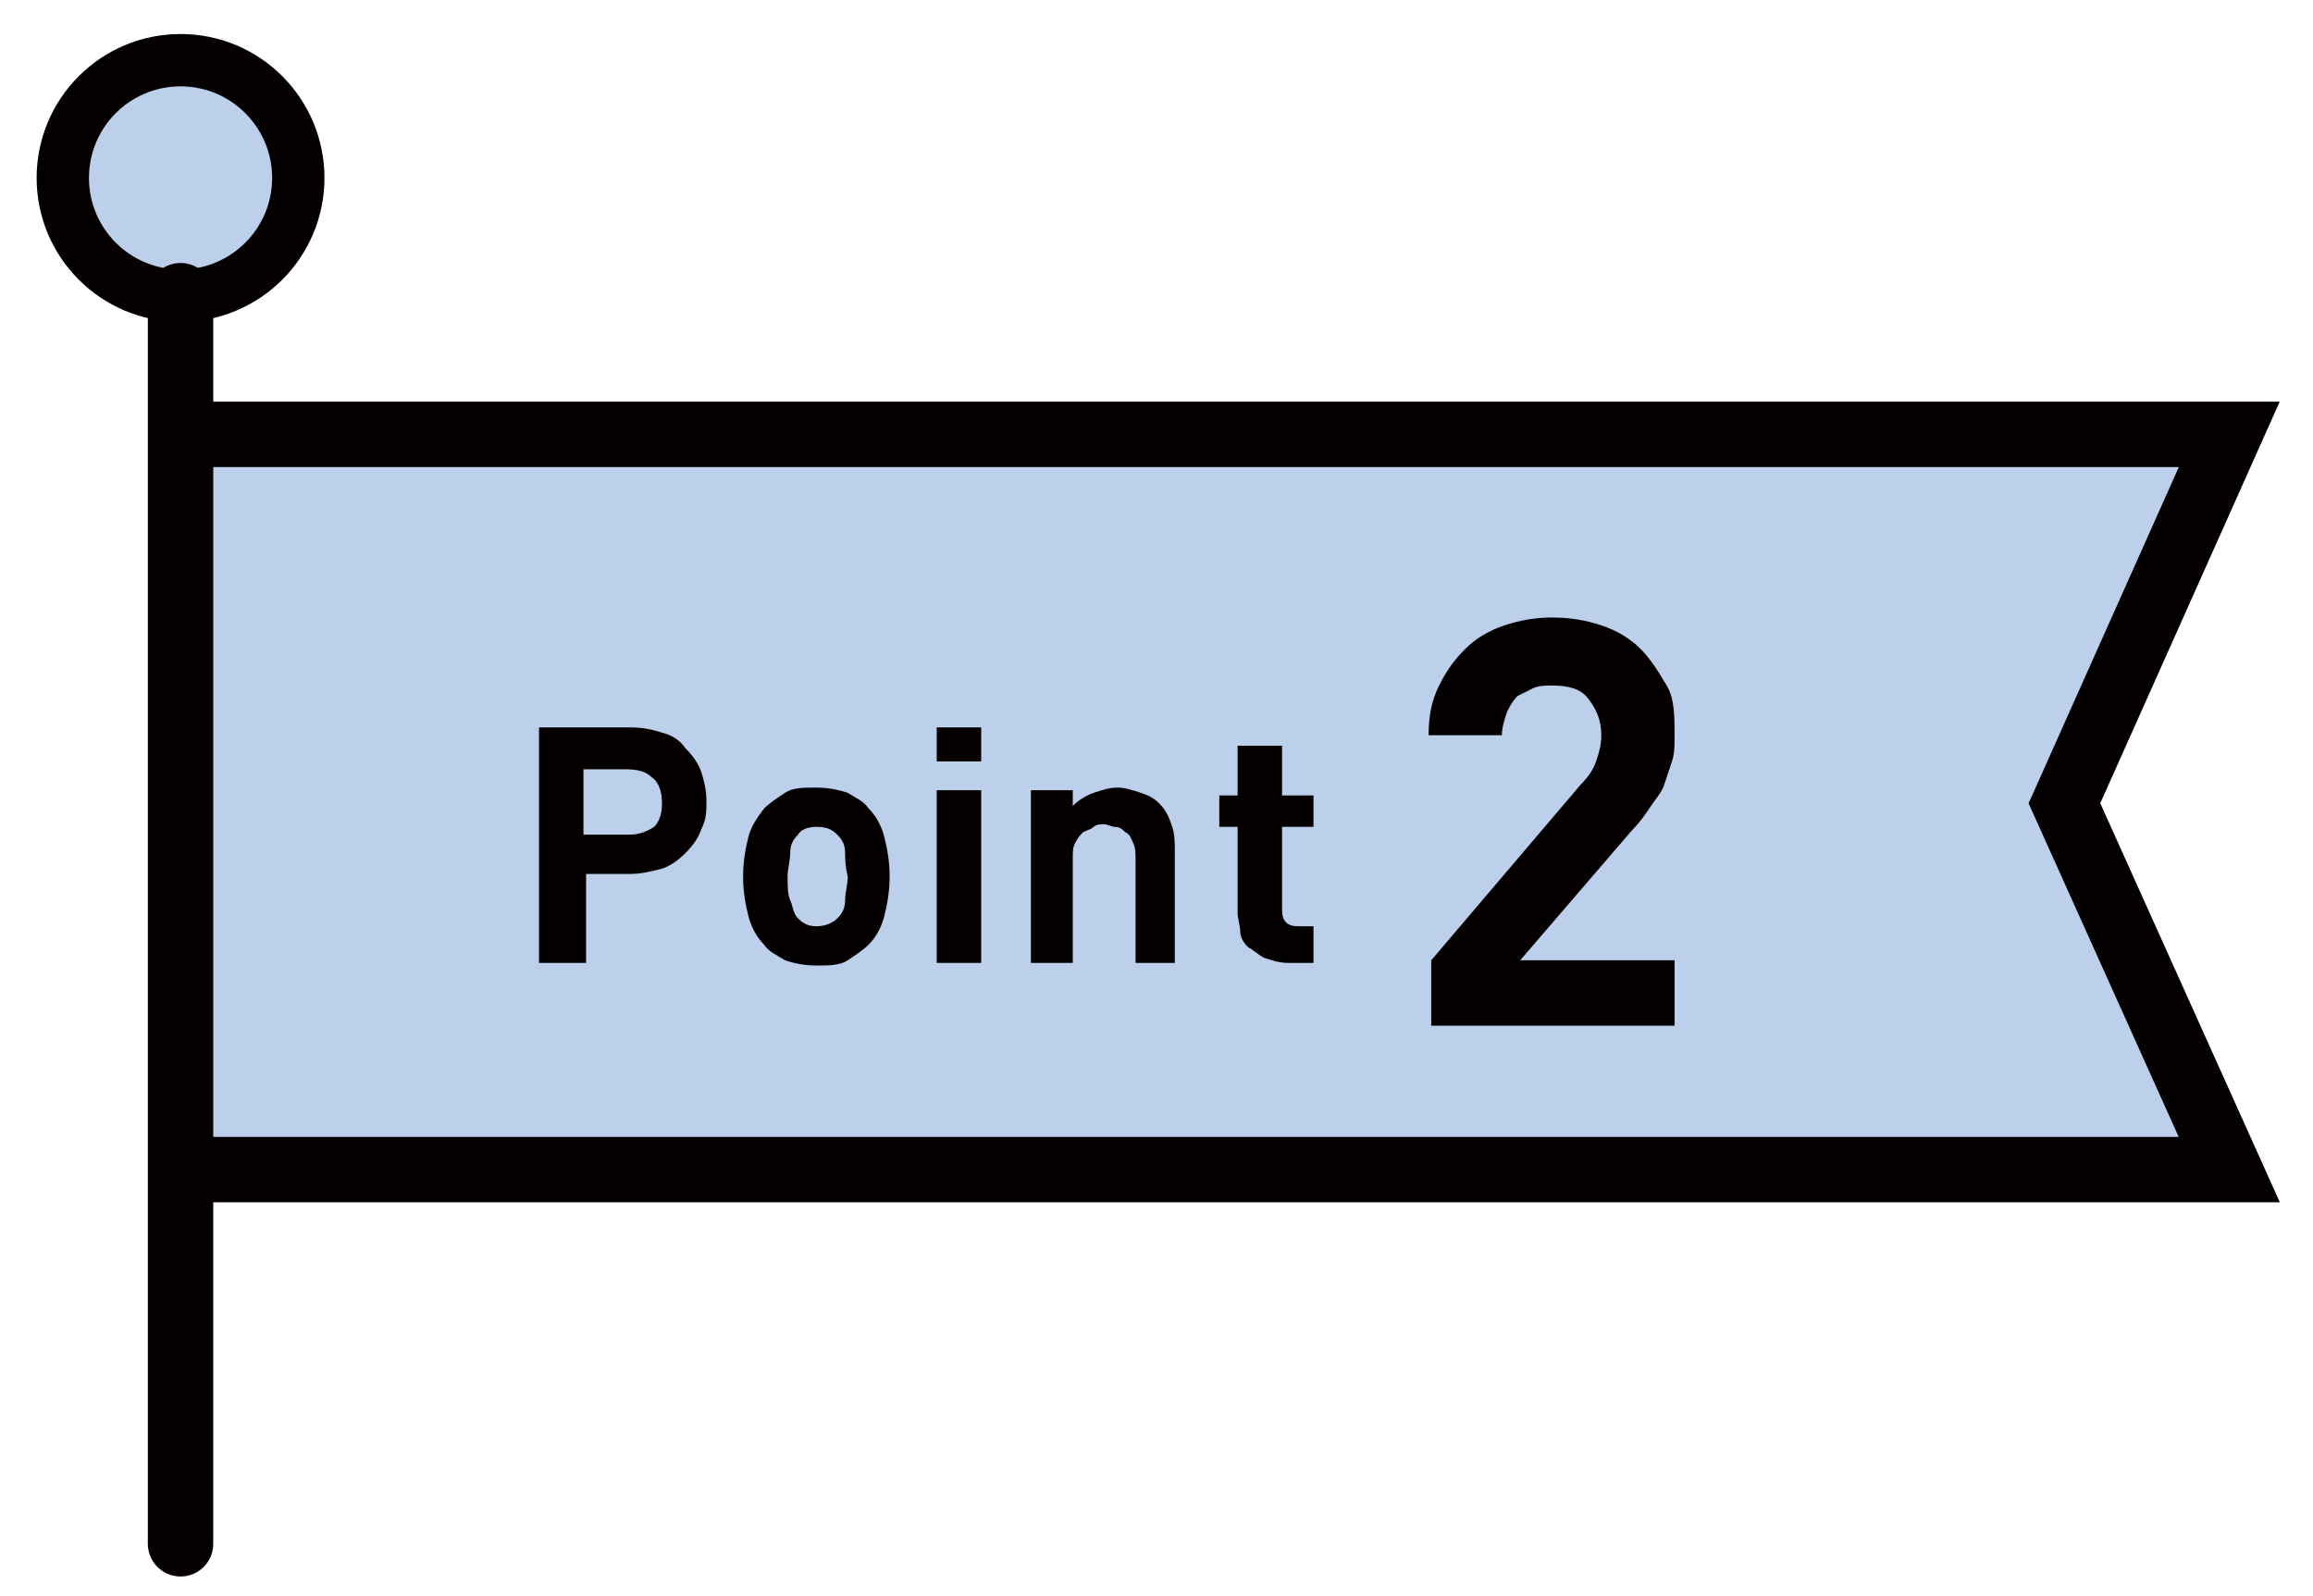 <?xml version="1.0" encoding="utf-8"?>
<!-- Generator: Adobe Illustrator 21.1.0, SVG Export Plug-In . SVG Version: 6.00 Build 0)  -->
<svg version="1.1" id="レイヤー_1" xmlns="http://www.w3.org/2000/svg" xmlns:xlink="http://www.w3.org/1999/xlink" x="0px"
	 y="0px" width="88.4px" height="61px" viewBox="0 0 88.4 61" style="enable-background:new 0 0 88.4 61;" xml:space="preserve">
<style type="text/css">
	.st0{fill:#F4D722;}
	.st1{fill:#BCD0EC;stroke:#040000;stroke-width:2;stroke-miterlimit:10;}
	.st2{fill:#BCD0EC;stroke:#040000;stroke-width:2.5;stroke-miterlimit:10;}
	.st3{fill:#040000;}
	.st4{fill:none;stroke:#040000;stroke-width:2.5;stroke-linecap:round;stroke-linejoin:round;stroke-miterlimit:10;}
</style>
<g>
	<polygon class="st0" points="85.2,44.7 60,44.7 6.9,44.7 6.9,30.7 6.9,16.6 60,16.6 85.2,16.6 78.9,30.7 	"/>
	<circle class="st1" cx="6.9" cy="6.8" r="4.5"/>
	<polyline class="st2" points="6.9,16.6 60,16.6 85.2,16.6 78.9,30.7 85.2,44.7 60,44.7 6.9,44.7 	"/>
	<g>
		<g>
			<path class="st3" d="M26.8,31.7c-0.1,0.3-0.3,0.6-0.6,0.9s-0.6,0.5-0.9,0.6c-0.4,0.1-0.8,0.2-1.2,0.2h-1.7v3.4h-1.8v-9h3.5
				c0.5,0,0.9,0.1,1.2,0.2c0.4,0.1,0.7,0.3,0.9,0.6c0.3,0.3,0.5,0.6,0.6,0.9c0.1,0.3,0.2,0.7,0.2,1.1S27,31.3,26.8,31.7z M24.9,29.7
				c-0.2-0.2-0.5-0.3-1-0.3h-1.6v2.5H24c0.4,0,0.7-0.1,1-0.3c0.2-0.2,0.3-0.5,0.3-0.9S25.2,29.9,24.9,29.7z"/>
			<path class="st3" d="M33.8,35c-0.1,0.4-0.3,0.8-0.6,1.1c-0.2,0.2-0.5,0.4-0.8,0.6c-0.3,0.2-0.7,0.2-1.2,0.2s-0.9-0.1-1.2-0.2
				c-0.3-0.2-0.6-0.3-0.8-0.6c-0.3-0.3-0.5-0.7-0.6-1.1c-0.1-0.4-0.2-0.9-0.2-1.5c0-0.6,0.1-1.1,0.2-1.5c0.1-0.4,0.3-0.7,0.6-1.1
				c0.2-0.2,0.5-0.4,0.8-0.6c0.3-0.2,0.7-0.2,1.2-0.2s0.9,0.1,1.2,0.2c0.3,0.2,0.6,0.3,0.8,0.6c0.3,0.3,0.5,0.7,0.6,1.1
				c0.1,0.4,0.2,0.9,0.2,1.5C34,34.1,33.9,34.6,33.8,35z M32.3,32.6c0-0.3-0.1-0.5-0.3-0.7c-0.2-0.2-0.4-0.3-0.8-0.3
				c-0.3,0-0.6,0.1-0.7,0.3c-0.2,0.2-0.3,0.4-0.3,0.7c0,0.3-0.1,0.6-0.1,0.9c0,0.3,0,0.7,0.1,0.9s0.1,0.5,0.3,0.7
				c0.2,0.2,0.4,0.3,0.7,0.3c0.3,0,0.6-0.1,0.8-0.3c0.2-0.2,0.3-0.4,0.3-0.7s0.1-0.6,0.1-0.9C32.3,33.1,32.3,32.8,32.3,32.6z"/>
			<path class="st3" d="M35.8,29.1v-1.3h1.7v1.3H35.8z M35.8,36.8v-6.6h1.7v6.6H35.8z"/>
			<path class="st3" d="M43.4,36.8v-4c0-0.2,0-0.4-0.1-0.6c-0.1-0.2-0.1-0.3-0.3-0.4c-0.1-0.1-0.2-0.2-0.4-0.2
				c-0.1,0-0.3-0.1-0.4-0.1c-0.1,0-0.3,0-0.4,0.1s-0.2,0.1-0.4,0.2c-0.1,0.1-0.2,0.2-0.3,0.4c-0.1,0.2-0.1,0.3-0.1,0.6v4h-1.6v-6.6
				h1.6v0.6c0.2-0.2,0.5-0.4,0.8-0.5s0.6-0.2,0.9-0.2c0.3,0,0.6,0.1,0.9,0.2c0.3,0.1,0.5,0.2,0.7,0.4c0.3,0.3,0.4,0.6,0.5,0.9
				c0.1,0.3,0.1,0.6,0.1,1v4.2H43.4z"/>
			<path class="st3" d="M49.2,36.8c-0.3,0-0.6-0.1-0.9-0.2c-0.2-0.1-0.4-0.3-0.6-0.4c-0.2-0.2-0.3-0.4-0.3-0.6s-0.1-0.5-0.1-0.7
				v-3.3h-0.7v-1.2h0.7v-1.9H49v1.9h1.2v1.2H49v3.2c0,0.4,0.2,0.6,0.6,0.6h0.6v1.4H49.2z"/>
		</g>
		<g>
			<path class="st3" d="M54.7,39.2v-2.5l5.7-6.7c0.3-0.3,0.5-0.6,0.6-0.9c0.1-0.3,0.2-0.6,0.2-1c0-0.6-0.2-1-0.5-1.4
				c-0.3-0.4-0.8-0.5-1.4-0.5c-0.2,0-0.5,0-0.7,0.1c-0.2,0.1-0.4,0.2-0.6,0.3c-0.2,0.2-0.3,0.4-0.4,0.6c-0.1,0.3-0.2,0.6-0.2,0.9
				h-2.8c0-0.7,0.1-1.3,0.4-1.9s0.6-1,1-1.4c0.4-0.4,0.9-0.7,1.5-0.9c0.6-0.2,1.2-0.3,1.8-0.3c0.7,0,1.3,0.1,1.9,0.3
				c0.6,0.2,1.1,0.5,1.5,0.9c0.4,0.4,0.7,0.9,1,1.4s0.3,1.2,0.3,1.9c0,0.4,0,0.7-0.1,1c-0.1,0.3-0.2,0.6-0.3,0.9
				c-0.1,0.3-0.3,0.5-0.5,0.8c-0.2,0.3-0.4,0.6-0.7,0.9l-4.3,5h5.9v2.5H54.7z"/>
		</g>
	</g>
	<line class="st4" x1="6.9" y1="11.3" x2="6.9" y2="59"/>
</g>
</svg>

